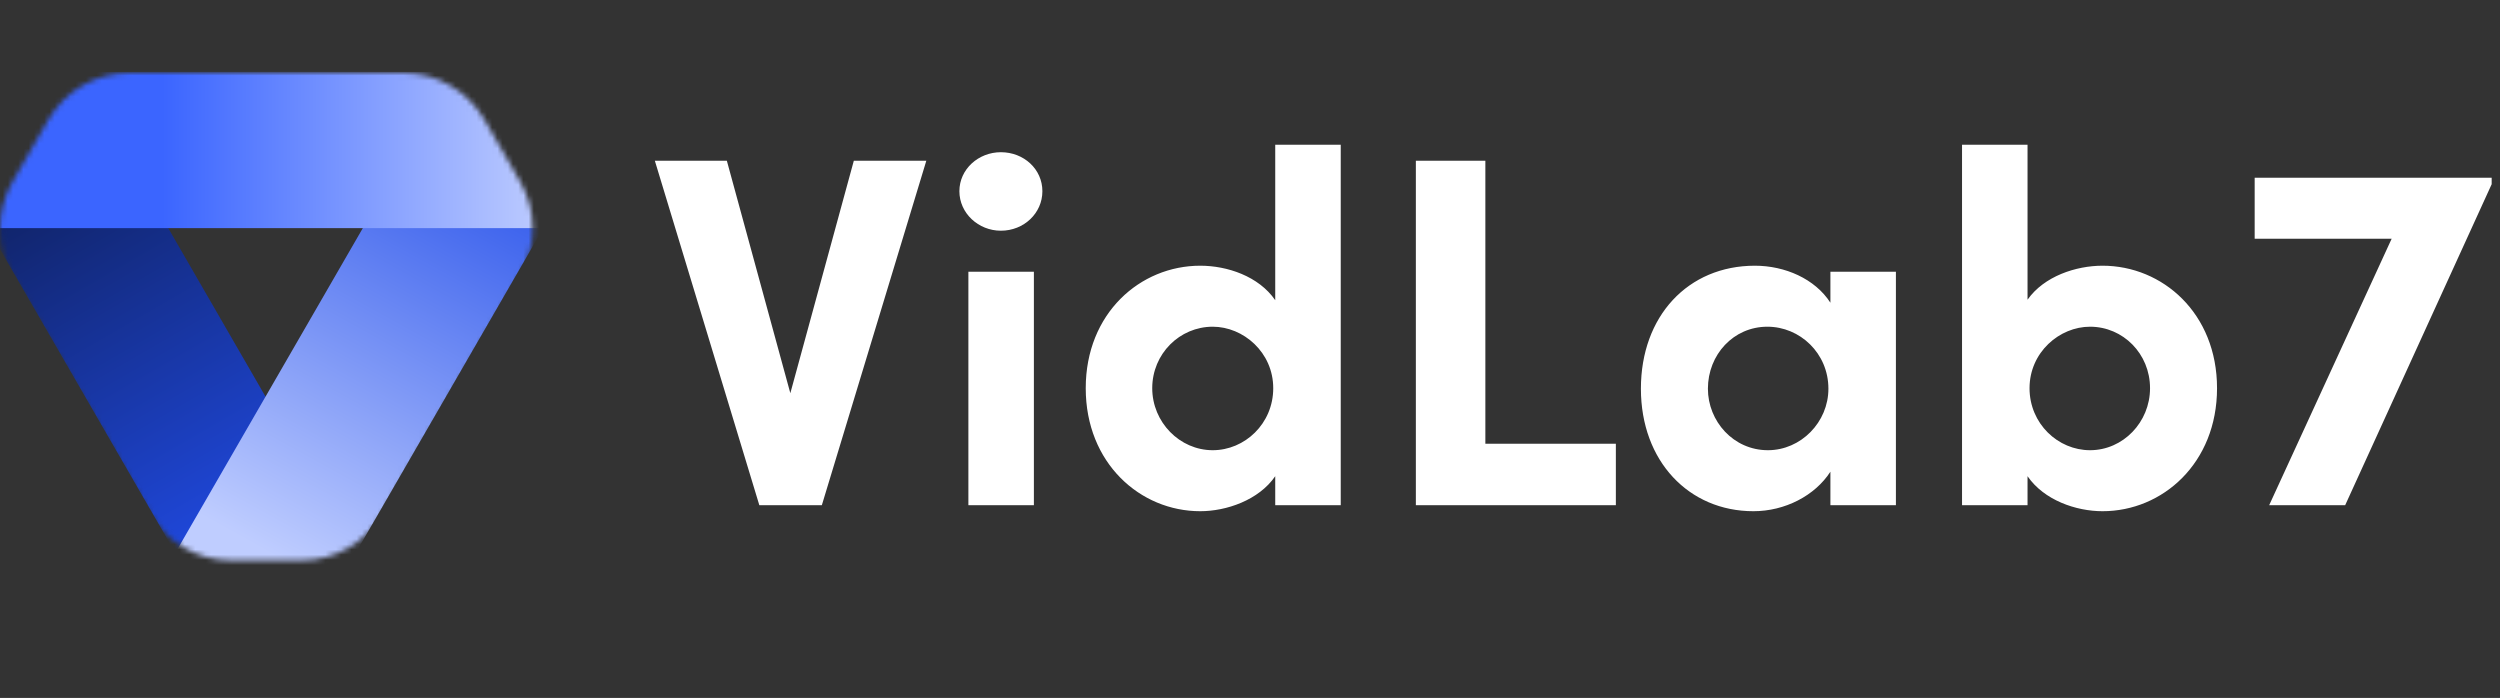 <svg width="480" height="134" viewBox="0 0 480 134" fill="none" xmlns="http://www.w3.org/2000/svg">
<rect x="0" y="0" width="480" height="134" fill="#333333" stroke="none"/>
<mask id="mask0_2943_708" style="mask-type:alpha" maskUnits="userSpaceOnUse" x="0" y="14" width="103" height="94">
<path fill-rule="evenodd" clip-rule="evenodd" d="M99.884 34.896C103.096 40.464 103.094 47.323 99.88 52.89L73.489 98.6C70.274 104.169 64.332 107.6 57.901 107.6L44.391 107.6C37.96 107.6 32.018 104.169 28.802 98.6L2.412 52.89C-0.803 47.323 -0.804 40.464 2.408 34.896L9.266 23.006C12.48 17.433 18.425 14 24.858 14L77.434 14C83.867 14 89.811 17.433 93.026 23.006L99.884 34.896Z" fill="#C4C4C4"/>
</mask>
<g mask="url(#mask0_2943_708)">
<rect width="105.749" height="30" transform="matrix(0.5 0.866 0.866 -0.5 -10.335 29.948)" fill="url(#paint0_linear_2943_708)"/>
<rect x="112.516" y="29.575" width="105.761" height="30" transform="rotate(120 112.516 29.575)" fill="url(#paint1_linear_2943_708)"/>
<rect x="-2.298" y="13.8" width="106" height="30" fill="url(#paint2_linear_2943_708)"/>
</g>
<path d="M151.744 75.496L163.936 30.856H177.856L157.792 97H145.792L125.728 30.856H139.552L151.744 75.496ZM192.17 44.296C187.85 44.296 184.202 40.936 184.202 36.712C184.202 32.488 187.85 29.224 192.17 29.224C196.586 29.224 200.138 32.488 200.138 36.712C200.138 40.936 196.586 44.296 192.17 44.296ZM198.506 97H185.93V52.168H198.506V97ZM244.845 57.64V27.784H257.421V97H244.845V91.432C241.677 96.04 235.437 98.152 230.445 98.152C218.924 98.152 208.461 88.936 208.461 74.536C208.461 60.136 218.924 51.016 230.445 51.016C235.629 51.016 241.677 53.032 244.845 57.64ZM232.845 86.44C238.989 86.44 244.461 81.352 244.461 74.536C244.461 67.624 238.701 62.728 232.845 62.728C226.509 62.728 221.229 67.912 221.229 74.536C221.229 81.064 226.509 86.44 232.845 86.44ZM285.189 30.856V85.192H310.245V97H271.845V30.856H285.189ZM351.438 58.12V52.168H364.014V97H351.438V90.568C348.462 95.176 342.702 98.152 336.654 98.152C324.27 98.152 315.054 88.552 315.054 74.632C315.054 60.712 324.078 51.016 336.942 51.016C342.702 51.016 348.462 53.512 351.438 58.12ZM339.438 86.44C345.774 86.44 351.054 81.064 351.054 74.632C351.054 67.816 345.582 62.728 339.342 62.728C332.814 62.728 327.918 68.104 327.918 74.632C327.918 80.872 332.814 86.44 339.438 86.44ZM403.687 51.016C415.207 51.016 425.671 60.136 425.671 74.536C425.671 88.936 415.207 98.152 403.687 98.152C398.599 98.152 392.455 96.04 389.287 91.432V97H376.711V27.784H389.287V57.544C392.455 53.032 398.599 51.016 403.687 51.016ZM401.287 86.44C407.623 86.44 412.807 81.064 412.807 74.536C412.807 67.912 407.623 62.728 401.287 62.728C395.431 62.728 389.671 67.624 389.671 74.536C389.671 81.352 395.143 86.44 401.287 86.44ZM432.896 45.832V34.12H478.4V35.368L450.272 97H435.68L459.2 45.832H432.896Z" fill="white"/>
<defs>
<linearGradient id="paint0_linear_2943_708" x1="98.257" y1="15.482" x2="-7.484" y2="15.333" gradientUnits="userSpaceOnUse">
<stop stop-color="#214CE9"/>
<stop offset="1" stop-color="#0C1947"/>
</linearGradient>
<linearGradient id="paint1_linear_2943_708" x1="112.516" y1="44.575" x2="209.302" y2="42.764" gradientUnits="userSpaceOnUse">
<stop stop-color="#214CE9"/>
<stop offset="1" stop-color="#BFCDFF"/>
</linearGradient>
<linearGradient id="paint2_linear_2943_708" x1="31.202" y1="28.8" x2="105.202" y2="28.8" gradientUnits="userSpaceOnUse">
<stop stop-color="#3B65FF"/>
<stop offset="1" stop-color="#BFCDFF"/>
</linearGradient>
</defs>
</svg>
